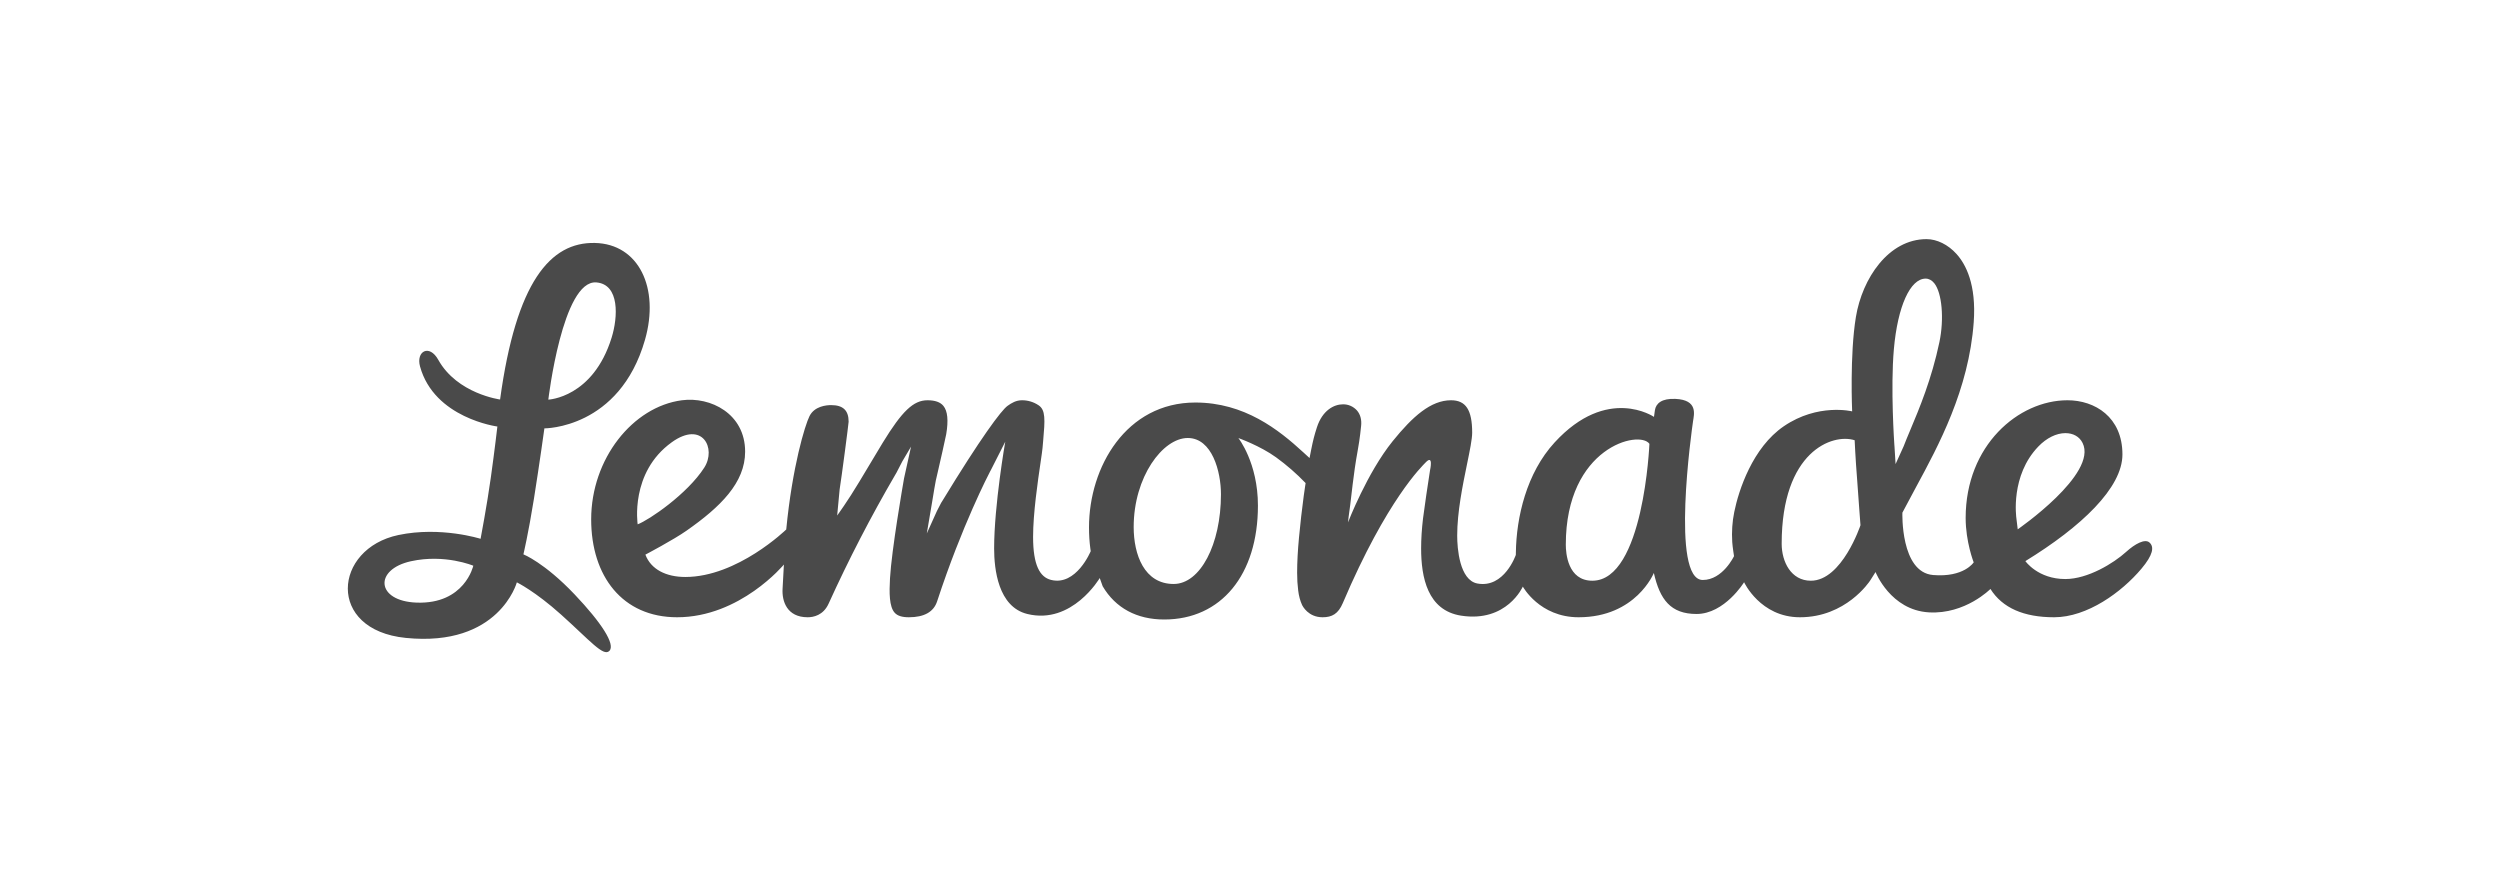 <svg width="115" height="41" viewBox="0 0 115 41" fill="none" xmlns="http://www.w3.org/2000/svg">
<path fill-rule="evenodd" clip-rule="evenodd" d="M92.815 24.349L92.757 23.866C92.745 23.785 92.473 21.88 93.763 20.54C94.139 20.148 94.593 19.924 95.007 19.924C95.36 19.924 95.651 20.079 95.798 20.374C96.511 21.8 92.815 24.349 92.815 24.349ZM87.196 21.348L87.147 20.543L87.139 20.441C87.138 20.416 86.959 17.871 87.118 16.06C87.293 14.089 87.868 12.816 88.581 12.816C88.727 12.816 88.867 12.892 88.977 13.029C89.332 13.474 89.437 14.662 89.214 15.732C88.855 17.442 88.287 18.797 87.87 19.788C87.752 20.069 87.648 20.318 87.566 20.533L87.196 21.348ZM83.298 26.713C82.386 26.713 81.957 25.836 81.957 25.013C81.957 20.762 84.293 19.924 85.314 20.251C85.314 20.251 85.348 21.059 85.431 22.098C85.502 23 85.567 24.068 85.582 24.16C85.582 24.16 84.733 26.713 83.298 26.713ZM75.873 20.416C75.873 20.416 75.613 26.713 73.248 26.713C72.114 26.713 72.027 25.444 72.027 25.054C72.027 20.564 75.417 19.765 75.873 20.416ZM53.989 26.863C52.632 26.863 52.149 25.51 52.149 24.244C52.149 21.937 53.487 20.148 54.637 20.148C55.758 20.148 56.164 21.694 56.164 22.735C56.164 25.05 55.209 26.863 53.989 26.863ZM30.898 20.346C32.316 19.328 32.96 20.629 32.398 21.508C31.62 22.724 29.848 23.927 29.333 24.119C29.333 24.119 28.964 21.737 30.898 20.347V20.346ZM88.733 28.169C90.409 28.264 91.56 27.092 91.56 27.092C92.112 27.967 93.097 28.394 94.488 28.394C96.017 28.394 97.6 27.238 98.506 26.161C99.043 25.523 99.102 25.155 98.875 24.955C98.67 24.772 98.214 25.012 97.798 25.39C97.236 25.901 96.046 26.636 95.005 26.636C93.742 26.636 93.167 25.811 93.167 25.811C95.737 24.234 97.632 22.442 97.632 20.905C97.632 19.182 96.362 18.412 95.103 18.412C92.851 18.412 90.42 20.482 90.42 23.826C90.42 24.931 90.79 25.869 90.79 25.869C90.79 25.869 90.344 26.569 88.923 26.451C87.414 26.326 87.51 23.582 87.51 23.582C87.51 23.582 87.972 22.715 88.145 22.393C89.167 20.506 90.566 17.922 90.791 14.823C90.917 13.086 90.428 12.154 89.995 11.678C89.611 11.252 89.097 11 88.621 11C86.875 11 85.664 12.801 85.371 14.582C85.084 16.327 85.199 18.923 85.199 18.923C85.199 18.923 83.63 18.533 82.056 19.607C80.617 20.589 79.977 22.556 79.776 23.55C79.685 23.993 79.653 24.46 79.683 24.934C79.697 25.155 79.765 25.582 79.765 25.582C79.765 25.582 79.247 26.679 78.327 26.679C76.844 26.679 77.823 19.766 77.88 19.377C77.926 19.064 78.115 18.396 77.069 18.349C76.438 18.321 76.174 18.558 76.126 18.868L76.083 19.177C76.083 19.177 73.94 17.709 71.513 20.352C70.22 21.758 69.751 23.791 69.73 25.423L69.728 25.526C69.728 25.526 69.197 27.072 67.959 26.841C67.135 26.686 67.031 25.212 67.031 24.642C67.031 23.55 67.282 22.331 67.483 21.351C67.611 20.731 67.72 20.196 67.72 19.903C67.72 18.858 67.429 18.412 66.748 18.412C65.819 18.412 64.987 19.152 64.063 20.294C62.886 21.751 62.009 24.029 62.009 24.029C62.009 24.029 62.048 23.622 62.11 23.229C62.149 22.976 62.255 21.8 62.453 20.733C62.562 20.142 62.603 19.657 62.61 19.606C62.645 19.316 62.579 19.067 62.422 18.883C62.339 18.791 62.239 18.718 62.127 18.669C62.016 18.62 61.895 18.596 61.774 18.599C61.361 18.599 60.831 18.877 60.579 19.654C60.464 20.006 60.398 20.265 60.315 20.683L60.239 21.07L59.952 20.807C58.816 19.762 57.242 18.516 54.986 18.516C51.809 18.516 50.094 21.476 50.094 24.26C50.094 24.604 50.115 24.931 50.156 25.234L50.173 25.354C50.173 25.354 49.509 26.97 48.345 26.675C47.835 26.546 47.522 26 47.522 24.697C47.522 23.614 47.738 22.142 47.868 21.258C47.911 20.958 47.947 20.721 47.956 20.611L47.985 20.284C48.073 19.301 48.099 18.857 47.775 18.643C47.547 18.49 47.28 18.41 47.009 18.412C46.742 18.412 46.532 18.535 46.346 18.67C46.057 18.877 45.117 20.137 43.34 23.056C43.325 23.081 43.309 23.105 43.293 23.13L43.099 23.506L42.633 24.538L42.887 23.038L42.903 22.94C42.945 22.687 43.017 22.242 43.048 22.101L43.123 21.775C43.243 21.253 43.492 20.165 43.526 19.973C43.633 19.336 43.59 18.91 43.397 18.672C43.254 18.497 43.014 18.412 42.664 18.412C42.019 18.412 41.5 18.905 40.605 20.366C40.466 20.594 39.944 21.466 39.53 22.157C38.996 23.052 38.51 23.713 38.51 23.713L38.623 22.517C38.71 21.98 39.033 19.513 39.037 19.398C39.036 18.877 38.78 18.635 38.232 18.635C38.009 18.635 37.465 18.685 37.237 19.142C37.028 19.561 36.448 21.457 36.167 24.356C36.167 24.356 33.923 26.541 31.525 26.541C30.641 26.541 29.942 26.192 29.688 25.513C29.688 25.513 30.971 24.839 31.58 24.411C33.141 23.319 34.276 22.205 34.276 20.776C34.276 19.026 32.682 18.238 31.366 18.412C29.105 18.71 27.194 21.106 27.194 23.89C27.194 26.507 28.636 28.394 31.145 28.394C34.052 28.394 36.059 25.969 36.059 25.969L35.999 27.076C35.962 27.653 36.197 28.394 37.154 28.394C37.408 28.394 37.872 28.312 38.118 27.764C39.04 25.735 40.063 23.757 41.182 21.839L41.235 21.749L41.506 21.225L41.908 20.545L41.586 22.004C41.528 22.336 41.014 25.297 40.94 26.602C40.903 27.261 40.901 27.909 41.157 28.188C41.285 28.328 41.493 28.394 41.808 28.394C42.513 28.394 42.95 28.147 43.108 27.661C44.256 24.155 45.492 21.789 45.544 21.689L45.593 21.598L46.242 20.318C46.242 20.318 45.73 23.238 45.73 25.229C45.73 26.181 45.914 27.914 47.256 28.243C49.32 28.75 50.588 26.59 50.588 26.59L50.723 26.968C51.312 27.968 52.291 28.497 53.555 28.497C56.174 28.497 57.865 26.44 57.865 23.257C57.865 21.282 56.965 20.15 56.965 20.15C56.965 20.15 57.964 20.505 58.698 21.036C59.184 21.389 59.639 21.785 60.058 22.221L60.038 22.352C60.015 22.504 59.993 22.656 59.972 22.809C59.887 23.442 59.815 24.077 59.755 24.713C59.697 25.321 59.668 25.872 59.668 26.348C59.668 26.638 59.684 26.905 59.717 27.165C59.746 27.407 59.805 27.629 59.892 27.821C59.919 27.88 60.179 28.394 60.838 28.394C61.278 28.394 61.56 28.233 61.768 27.744C63.803 22.962 65.433 21.429 65.576 21.276C65.953 20.875 65.783 21.623 65.783 21.623L65.768 21.721C65.657 22.429 65.554 23.138 65.459 23.849C65.401 24.335 65.372 24.799 65.372 25.229C65.372 26.561 65.667 28.079 67.21 28.32C69.32 28.647 70.05 26.983 70.05 26.983C70.05 26.983 70.814 28.394 72.616 28.394C75.258 28.394 76.077 26.356 76.077 26.356C76.355 27.581 76.85 28.243 78.041 28.243C79.331 28.243 80.228 26.782 80.228 26.782C80.228 26.782 80.973 28.394 82.796 28.394C84.907 28.394 85.986 26.769 86.03 26.701L86.275 26.314C86.275 26.314 86.962 28.068 88.733 28.169ZM19.159 27.72C17.296 27.65 17.193 26.193 18.903 25.817C20.468 25.473 21.772 26.023 21.772 26.023C21.772 26.023 21.378 27.803 19.159 27.72ZM27.433 12.991C28.509 13.081 28.428 14.587 28.135 15.531C27.277 18.3 25.223 18.383 25.223 18.383C25.223 18.383 25.873 12.863 27.433 12.991ZM24.559 22.957C24.824 21.291 25.042 19.705 25.042 19.705C25.042 19.705 28.493 19.729 29.669 15.633C30.353 13.25 29.384 11.219 27.364 11.176C25.324 11.131 23.744 12.947 23.004 18.377C23.004 18.377 21.032 18.116 20.161 16.552C19.749 15.811 19.128 16.156 19.322 16.859C19.977 19.238 22.879 19.62 22.879 19.62C22.879 19.62 22.759 20.673 22.579 21.961C22.406 23.211 22.107 24.785 22.107 24.785C22.107 24.785 20.275 24.201 18.327 24.611C15.332 25.241 15.003 28.975 18.667 29.344C22.964 29.776 23.775 26.788 23.775 26.788C23.775 26.788 24.619 27.2 25.816 28.277C27.145 29.471 27.751 30.212 28.026 29.946C28.328 29.655 27.663 28.64 26.433 27.344C25.041 25.878 24.077 25.5 24.077 25.5C24.077 25.5 24.307 24.53 24.559 22.956V22.957Z" fill="#4A4A4A"/>
</svg>
